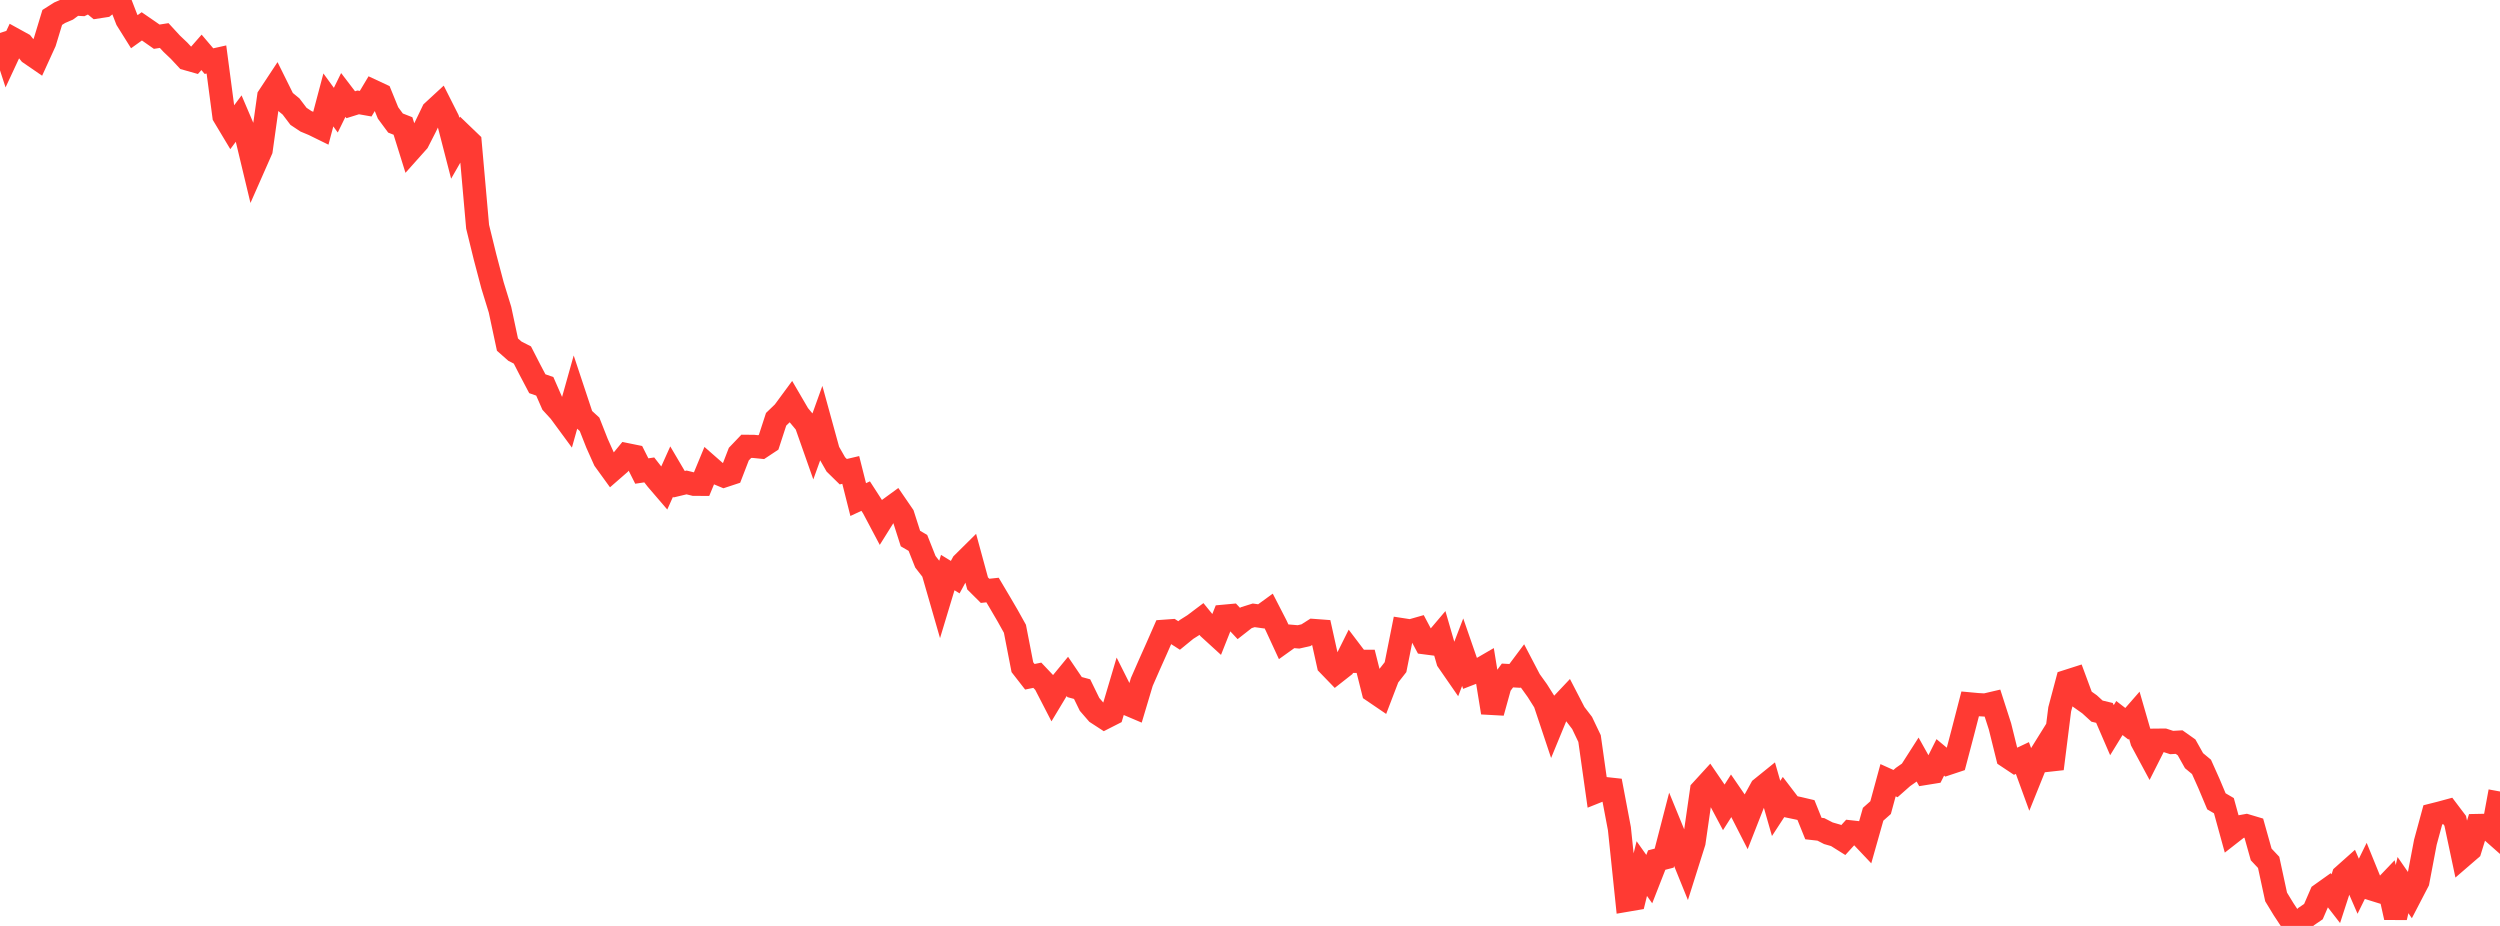 <?xml version="1.0" standalone="no"?>
<!DOCTYPE svg PUBLIC "-//W3C//DTD SVG 1.1//EN" "http://www.w3.org/Graphics/SVG/1.1/DTD/svg11.dtd">

<svg width="135" height="50" viewBox="0 0 135 50" preserveAspectRatio="none" 
  xmlns="http://www.w3.org/2000/svg"
  xmlns:xlink="http://www.w3.org/1999/xlink">


<polyline points="0.0, 1.78 0.403, 3.018 0.806, 2.153 1.209, 2.375 1.612, 2.875 2.015, 3.152 2.418, 2.269 2.821, 0.941 3.224, 0.686 3.627, 0.513 4.03, 0.219 4.433, 0.242 4.836, 0.051 5.239, 0.379 5.642, 0.317 6.045, 0.0 6.448, 0.026 6.851, 1.067 7.254, 1.711 7.657, 1.423 8.06, 1.7 8.463, 1.982 8.866, 1.919 9.269, 2.357 9.672, 2.74 10.075, 3.173 10.478, 3.287 10.881, 2.827 11.284, 3.301 11.687, 3.211 12.09, 6.261 12.493, 6.933 12.896, 6.393 13.299, 7.336 13.701, 9.013 14.104, 8.099 14.507, 5.217 14.91, 4.606 15.313, 5.419 15.716, 5.75 16.119, 6.282 16.522, 6.55 16.925, 6.718 17.328, 6.916 17.731, 5.396 18.134, 5.95 18.537, 5.127 18.94, 5.655 19.343, 5.529 19.746, 5.6 20.149, 4.925 20.552, 5.113 20.955, 6.1 21.358, 6.645 21.761, 6.803 22.164, 8.094 22.567, 7.643 22.97, 6.854 23.373, 6.017 23.776, 5.645 24.179, 6.443 24.582, 8.006 24.985, 7.303 25.388, 7.69 25.791, 12.242 26.194, 13.885 26.597, 15.412 27.0, 16.722 27.403, 18.608 27.806, 18.964 28.209, 19.17 28.612, 19.956 29.015, 20.721 29.418, 20.861 29.821, 21.781 30.224, 22.22 30.627, 22.768 31.03, 21.331 31.433, 22.545 31.836, 22.914 32.239, 23.937 32.642, 24.837 33.045, 25.394 33.448, 25.043 33.851, 24.553 34.254, 24.635 34.657, 25.436 35.06, 25.375 35.463, 25.892 35.866, 26.361 36.269, 25.464 36.672, 26.148 37.075, 26.052 37.478, 26.151 37.881, 26.154 38.284, 25.179 38.687, 25.532 39.09, 25.7 39.493, 25.567 39.896, 24.523 40.299, 24.101 40.701, 24.105 41.104, 24.146 41.507, 23.879 41.91, 22.642 42.313, 22.254 42.716, 21.707 43.119, 22.398 43.522, 22.881 43.925, 24.025 44.328, 22.905 44.731, 24.37 45.134, 25.077 45.537, 25.472 45.94, 25.377 46.343, 26.977 46.746, 26.789 47.149, 27.413 47.552, 28.174 47.955, 27.53 48.358, 27.236 48.761, 27.824 49.164, 29.082 49.567, 29.317 49.97, 30.334 50.373, 30.853 50.776, 32.252 51.179, 30.919 51.582, 31.166 51.985, 30.424 52.388, 30.025 52.791, 31.504 53.194, 31.905 53.597, 31.862 54.0, 32.542 54.403, 33.231 54.806, 33.954 55.209, 36.029 55.612, 36.546 56.015, 36.463 56.418, 36.889 56.821, 37.67 57.224, 37 57.627, 36.509 58.03, 37.103 58.433, 37.212 58.836, 38.037 59.239, 38.502 59.642, 38.764 60.045, 38.559 60.448, 37.2 60.851, 38.003 61.254, 38.174 61.657, 36.826 62.06, 35.908 62.463, 35.005 62.866, 34.087 63.269, 34.058 63.672, 34.316 64.075, 33.987 64.478, 33.733 64.881, 33.429 65.284, 33.924 65.687, 34.292 66.09, 33.276 66.493, 33.239 66.896, 33.669 67.299, 33.354 67.701, 33.228 68.104, 33.284 68.507, 32.991 68.91, 33.774 69.313, 34.646 69.716, 34.358 70.119, 34.392 70.522, 34.3 70.925, 34.044 71.328, 34.074 71.731, 35.891 72.134, 36.308 72.537, 35.992 72.94, 35.182 73.343, 35.713 73.746, 35.711 74.149, 37.318 74.552, 37.592 74.955, 36.541 75.358, 36.026 75.761, 34.009 76.164, 34.071 76.567, 33.956 76.97, 34.715 77.373, 34.767 77.776, 34.291 78.179, 35.684 78.582, 36.267 78.985, 35.218 79.388, 36.382 79.791, 36.226 80.194, 35.992 80.597, 38.48 81.0, 37.024 81.403, 36.476 81.806, 36.499 82.209, 35.96 82.612, 36.731 83.015, 37.292 83.418, 37.931 83.821, 39.14 84.224, 38.162 84.627, 37.735 85.03, 38.514 85.433, 39.039 85.836, 39.882 86.239, 42.739 86.642, 42.578 87.045, 42.622 87.448, 44.748 87.851, 48.611 88.254, 48.542 88.657, 46.903 89.06, 47.472 89.463, 46.443 89.866, 46.339 90.269, 44.78 90.672, 45.763 91.075, 46.758 91.478, 45.482 91.881, 42.682 92.284, 42.241 92.687, 42.831 93.09, 43.589 93.493, 42.956 93.896, 43.543 94.299, 44.333 94.701, 43.307 95.104, 42.574 95.507, 42.248 95.91, 43.656 96.313, 43.037 96.716, 43.564 97.119, 43.648 97.522, 43.743 97.925, 44.742 98.328, 44.787 98.731, 44.995 99.134, 45.111 99.537, 45.364 99.94, 44.921 100.343, 44.966 100.746, 45.392 101.149, 43.969 101.552, 43.612 101.955, 42.132 102.358, 42.314 102.761, 41.958 103.164, 41.675 103.567, 41.045 103.97, 41.766 104.373, 41.701 104.776, 40.898 105.179, 41.234 105.582, 41.1 105.985, 39.571 106.388, 38.011 106.791, 38.048 107.194, 38.071 107.597, 37.977 108.0, 39.229 108.403, 40.856 108.806, 41.124 109.209, 40.933 109.612, 42.038 110.015, 41.038 110.418, 40.391 110.821, 41.512 111.224, 38.303 111.627, 36.788 112.03, 36.659 112.433, 37.748 112.836, 38.033 113.239, 38.401 113.642, 38.497 114.045, 39.43 114.448, 38.774 114.851, 39.084 115.254, 38.623 115.657, 40.018 116.06, 40.767 116.463, 39.969 116.866, 39.965 117.269, 40.096 117.672, 40.073 118.075, 40.358 118.478, 41.077 118.881, 41.412 119.284, 42.313 119.687, 43.272 120.09, 43.507 120.493, 44.972 120.896, 44.657 121.299, 44.584 121.701, 44.704 122.104, 46.14 122.507, 46.568 122.91, 48.435 123.313, 49.097 123.716, 49.708 124.119, 50.0 124.522, 49.502 124.925, 49.227 125.328, 48.296 125.731, 48.009 126.134, 48.529 126.537, 47.289 126.94, 46.93 127.343, 47.857 127.746, 47.038 128.149, 48.028 128.552, 48.153 128.955, 47.731 129.358, 49.544 129.761, 47.796 130.164, 48.377 130.567, 47.602 130.97, 45.482 131.373, 44.001 131.776, 43.899 132.179, 43.79 132.582, 44.323 132.985, 46.224 133.388, 45.876 133.791, 44.576 134.194, 44.568 134.597, 44.924 135.0, 42.741" fill="none" stroke="#ff3a33" stroke-width="1.25"/>

</svg>